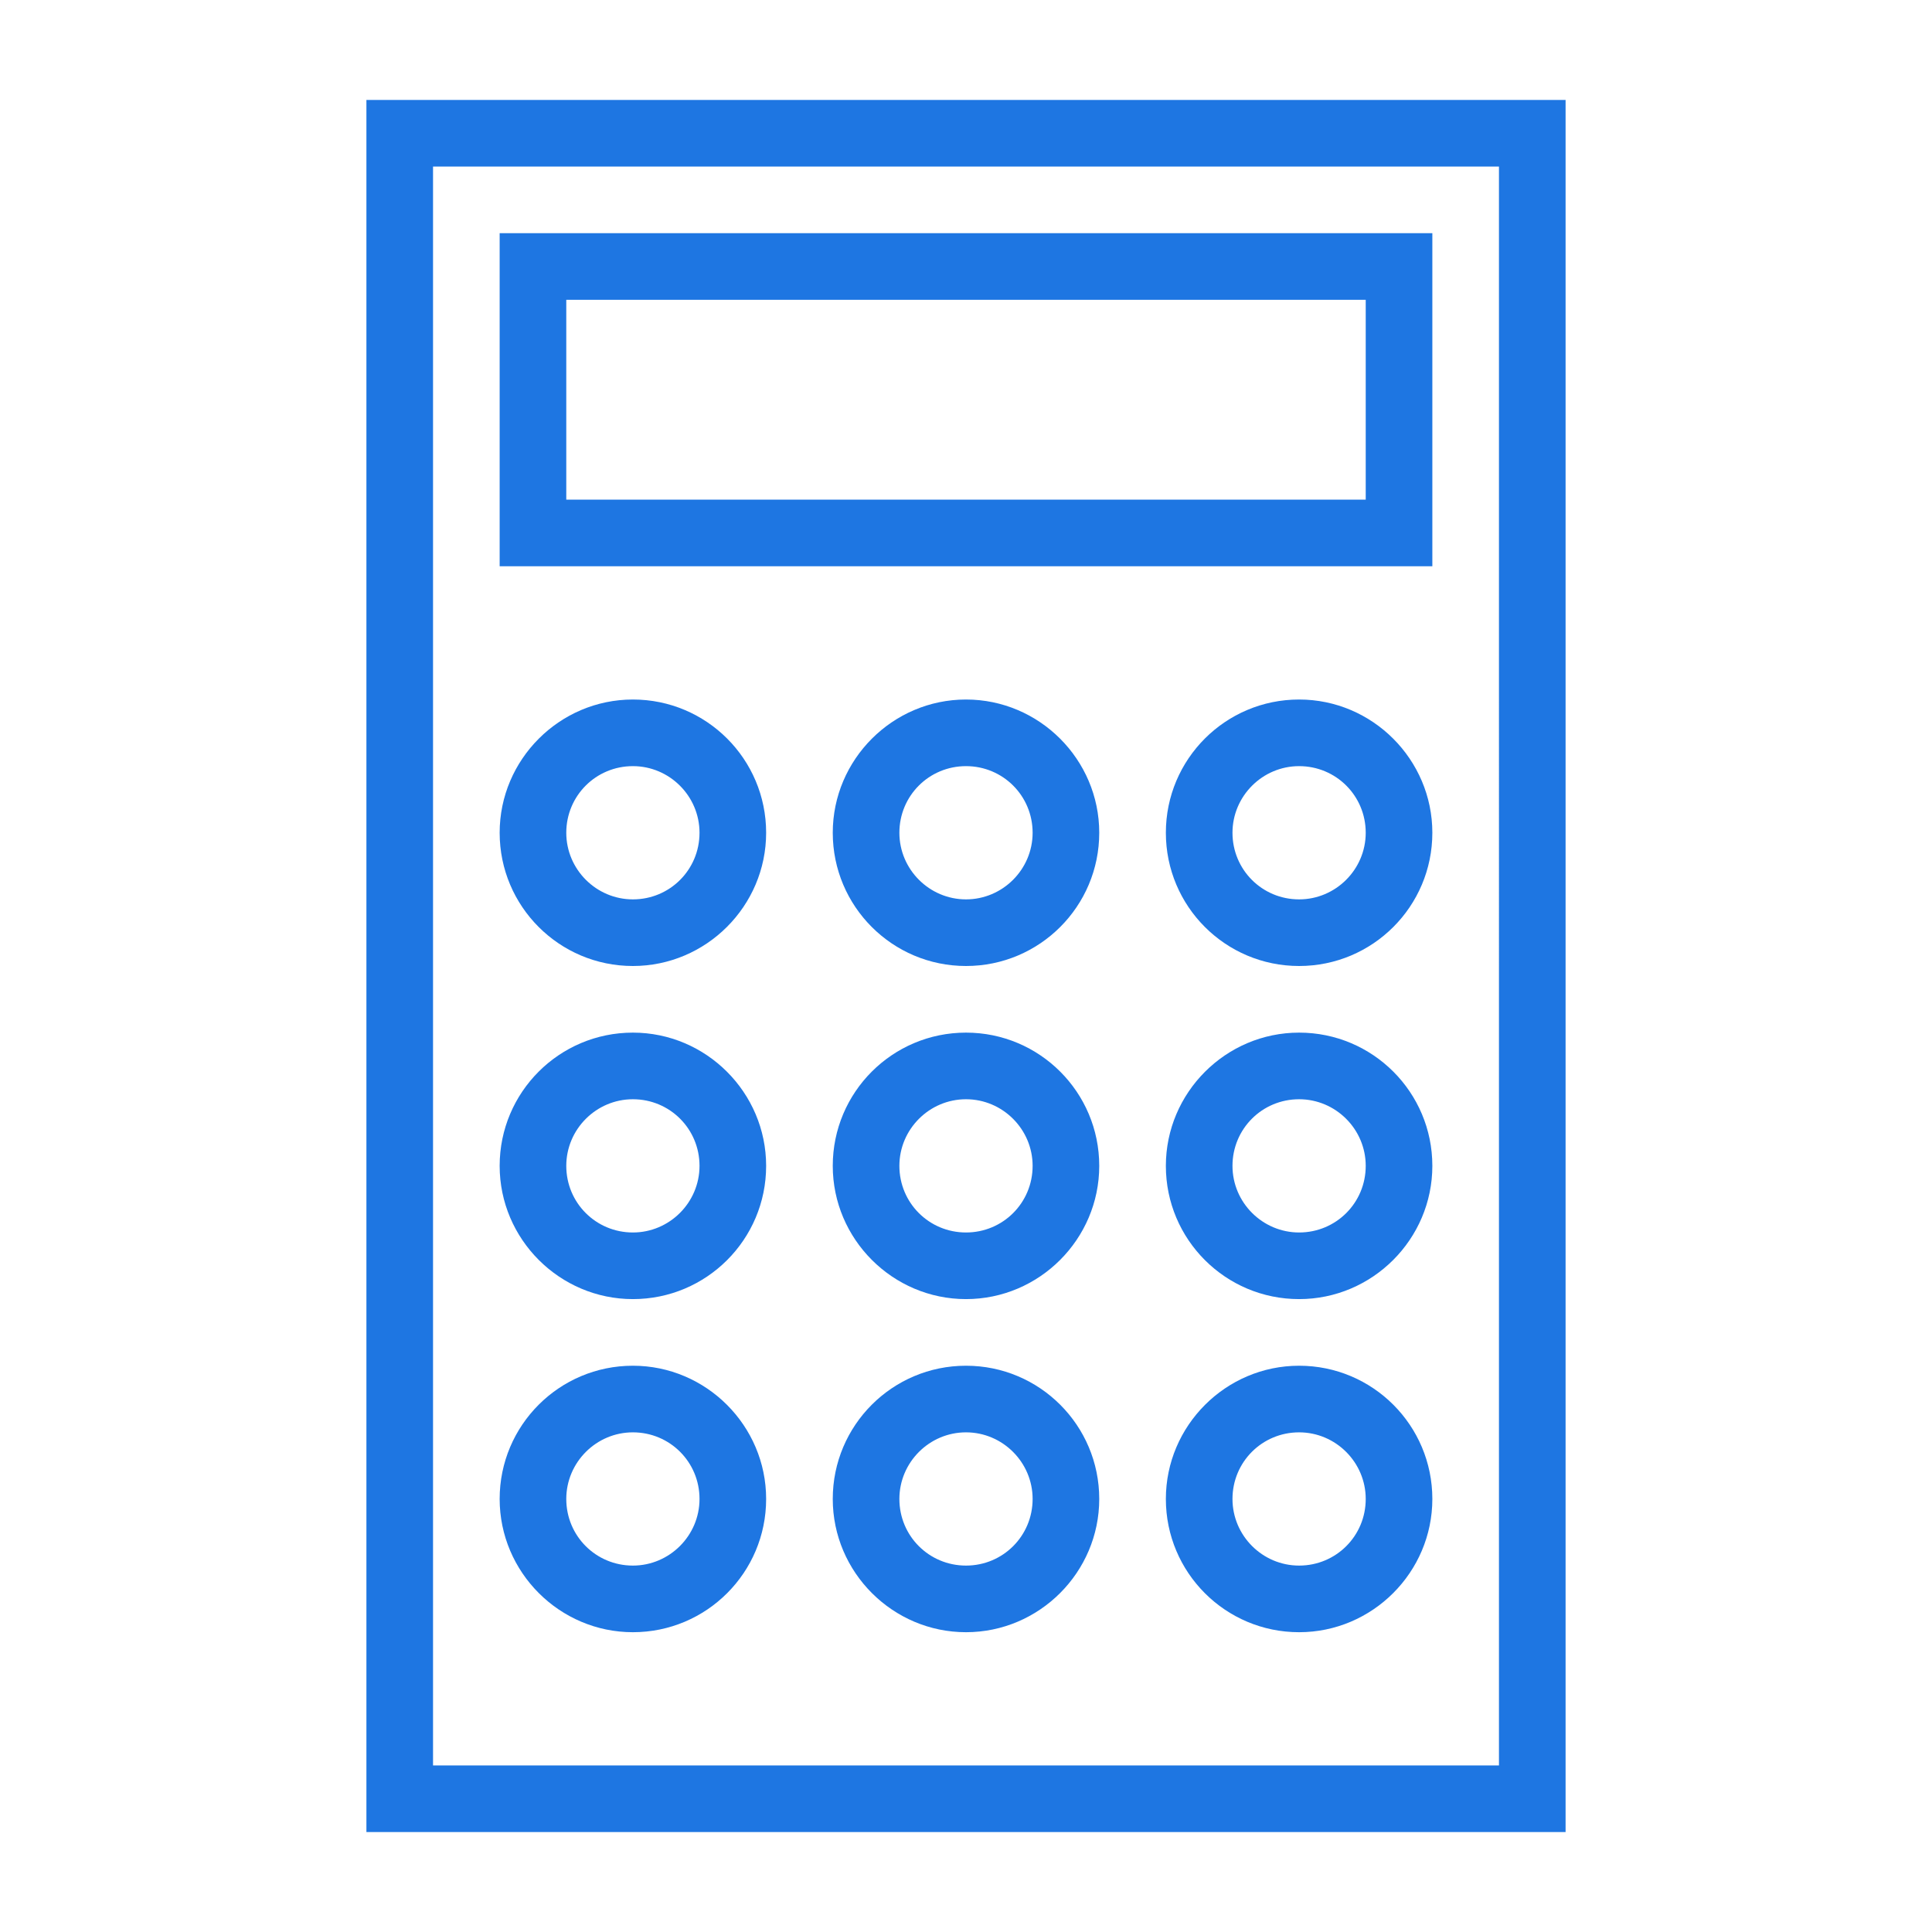 <?xml version="1.0" encoding="UTF-8"?>
<!-- Generator: Adobe Illustrator 25.2.3, SVG Export Plug-In . SVG Version: 6.00 Build 0)  -->
<svg preserveAspectRatio="xMidYMid slice" width="576px" height="576px" xmlns="http://www.w3.org/2000/svg" xmlns:xlink="http://www.w3.org/1999/xlink" version="1.1" id="Ebene_1" text-rendering="geometricPrecision" shape-rendering="geometricPrecision" image-rendering="optimizeQuality" x="0px" y="0px" viewBox="0 0 580 580" style="enable-background:new 0 0 580 580;" xml:space="preserve">
<style type="text/css">
	.st0{fill:#1E76E2;}
</style>
<desc>calculator icon from the IconExperience.com I-Collection. Copyright by INCORS GmbH (www.incors.com).</desc>
<path id="curve28" class="st0" d="M390,410c22.1,0,40,17.9,40,40c0,22-18,40-40,40c-22.1,0-40-17.9-40-40C350,428,368,410,390,410z   M390,430c-11.1,0-20,8.9-20,20c0,11,9,20,20,20c11.1,0,20-8.9,20-20C410,439,401,430,390,430z M290,410c22.1,0,40,17.9,40,40  c0,22-18,40-40,40s-40-18-40-40C250,427.9,267.9,410,290,410z M290,430c-11,0-20,9-20,20c0,11.1,8.9,20,20,20s20-8.9,20-20  C310,439,301,430,290,430z M390,310c22.1,0,40,17.9,40,40c0,22-18,40-40,40c-22.1,0-40-17.9-40-40C350,328,368,310,390,310z   M390,330c-11.1,0-20,8.9-20,20c0,11,9,20,20,20c11.1,0,20-8.9,20-20C410,339,401,330,390,330z M290,310c22.1,0,40,17.9,40,40  c0,22-18,40-40,40s-40-18-40-40C250,327.9,267.9,310,290,310z M290,330c-11,0-20,9-20,20c0,11.1,8.9,20,20,20s20-8.9,20-20  C310,339,301,330,290,330z M190,410c22,0,40,18,40,40c0,22.1-17.9,40-40,40c-22,0-40-18-40-40C150,427.9,167.9,410,190,410z   M190,430c-11,0-20,9-20,20c0,11.1,8.9,20,20,20c11,0,20-9,20-20C210,438.9,201.1,430,190,430z M190,310c22,0,40,18,40,40  c0,22.1-17.9,40-40,40c-22,0-40-18-40-40C150,327.9,167.9,310,190,310z M190,330c-11,0-20,9-20,20c0,11.1,8.9,20,20,20  c11,0,20-9,20-20C210,338.9,201.1,330,190,330z M390,210c22,0,40,18,40,40c0,22.1-17.9,40-40,40s-40-17.9-40-40S367.9,210,390,210z   M390,230c-11,0-20,9-20,20c0,11.1,8.9,20,20,20c11,0,20-9,20-20C410,238.9,401.1,230,390,230z M290,210c22,0,40,18,40,40  c0,22.1-17.9,40-40,40s-40-17.9-40-40C250,228,268,210,290,210z M290,230c-11.1,0-20,8.9-20,20c0,11,9,20,20,20s20-9,20-20  C310,238.9,301.1,230,290,230z M190,210c22.1,0,40,17.9,40,40c0,22-18,40-40,40c-22.1,0-40-17.9-40-40C150,228,168,210,190,210z   M190,230c-11.1,0-20,8.9-20,20c0,11,9,20,20,20c11.1,0,20-8.9,20-20C210,239,201,230,190,230z M430,70v100H150V70H430z M410,90H170  v60h240V90z M470,30v520H110V30H470z M450,50H130v480h320V50z"></path>
</svg>
